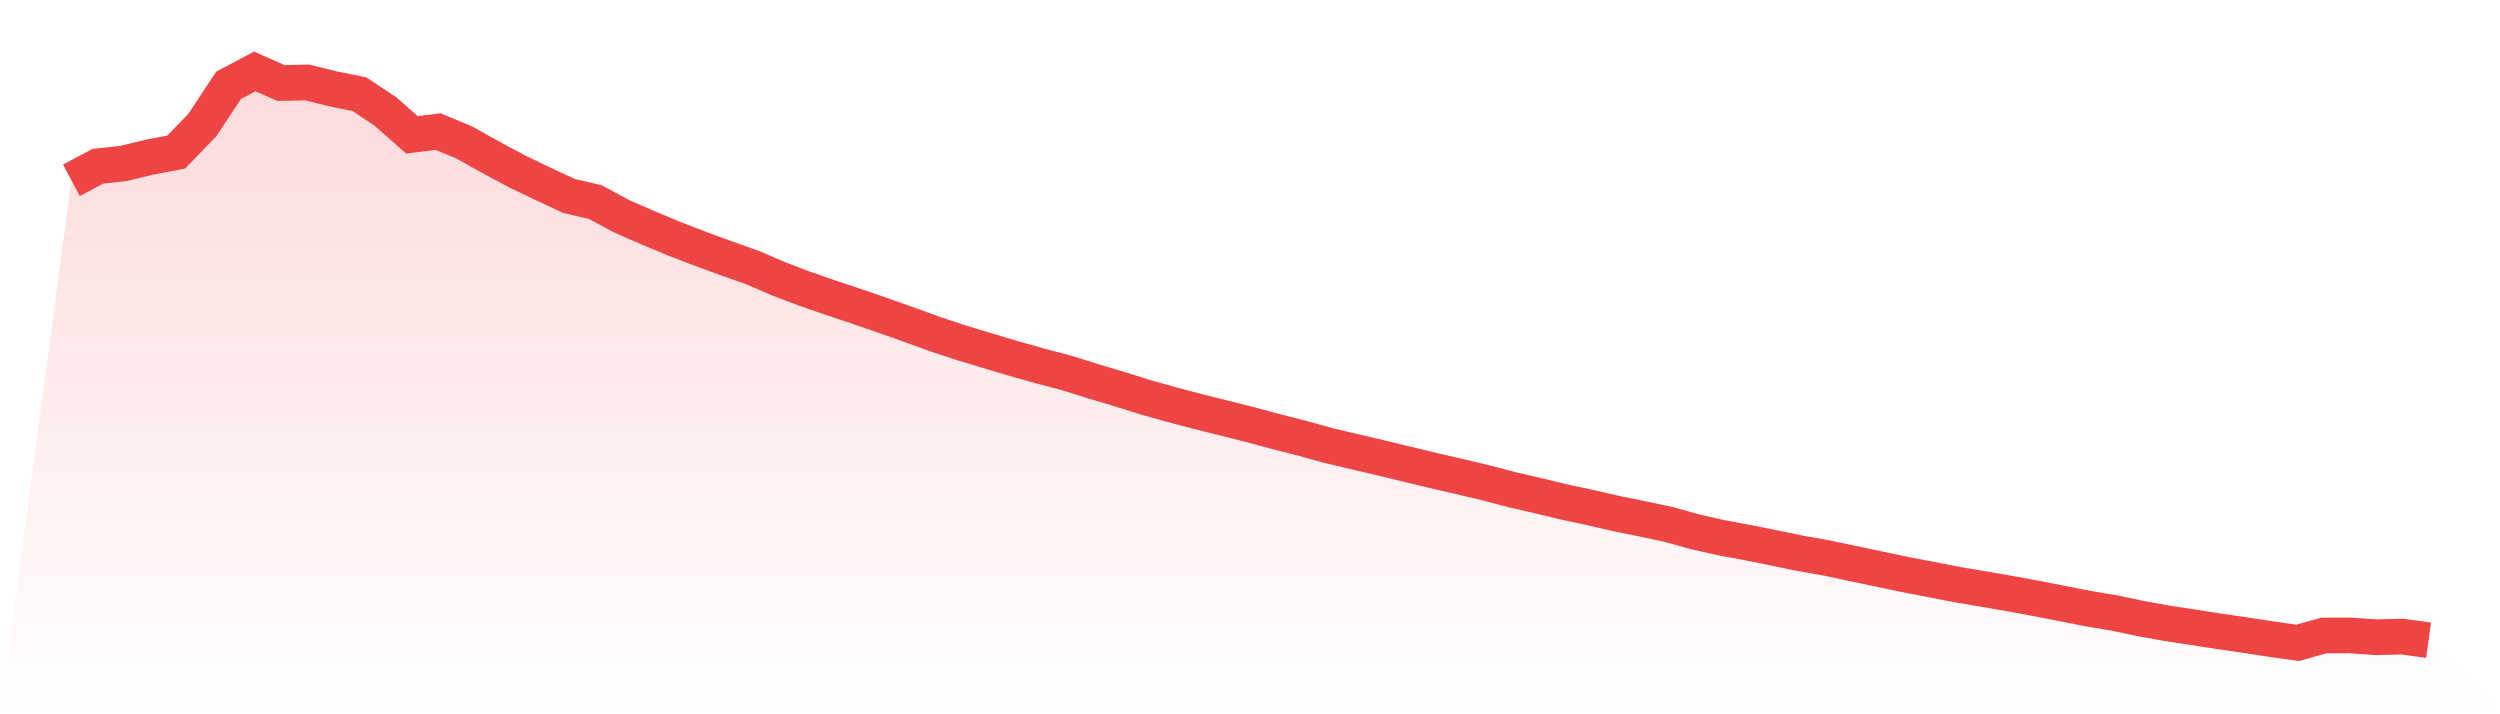 <svg viewBox="0 0 140 40" xmlns="http://www.w3.org/2000/svg">
<defs>
<linearGradient id="gradient" x1="0" x2="0" y1="0" y2="1">
<stop offset="0%" stop-color="#ef4444" stop-opacity="0.2"/>
<stop offset="100%" stop-color="#ef4444" stop-opacity="0"/>
</linearGradient>
</defs>
<path d="M4,10.096 L4,10.096 L5.467,9.315 L6.933,9.149 L8.4,8.794 L9.867,8.517 L11.333,6.999 L12.8,4.776 L14.267,4 L15.733,4.649 L17.2,4.617 L18.667,4.979 L20.133,5.277 L21.6,6.256 L23.067,7.551 L24.533,7.369 L26,7.978 L27.467,8.799 L28.933,9.587 L30.4,10.29 L31.867,10.975 L33.333,11.313 L34.8,12.107 L36.267,12.747 L37.733,13.36 L39.2,13.925 L40.667,14.463 L42.133,14.98 L43.6,15.612 L45.067,16.171 L46.533,16.677 L48,17.166 L49.467,17.672 L50.933,18.19 L52.4,18.723 L53.867,19.207 L55.333,19.648 L56.8,20.088 L58.267,20.5 L59.733,20.885 L61.2,21.347 L62.667,21.783 L64.133,22.244 L65.6,22.655 L67.067,23.042 L68.533,23.408 L70,23.776 L71.467,24.172 L72.933,24.546 L74.4,24.951 L75.867,25.298 L77.333,25.642 L78.8,25.997 L80.267,26.35 L81.733,26.687 L83.2,27.036 L84.667,27.421 L86.133,27.76 L87.6,28.114 L89.067,28.426 L90.533,28.764 L92,29.06 L93.467,29.375 L94.933,29.783 L96.4,30.114 L97.867,30.385 L99.333,30.681 L100.8,30.983 L102.267,31.241 L103.733,31.554 L105.2,31.86 L106.667,32.171 L108.133,32.45 L109.6,32.738 L111.067,32.983 L112.533,33.238 L114,33.508 L115.467,33.794 L116.933,34.082 L118.4,34.327 L119.867,34.636 L121.333,34.903 L122.8,35.125 L124.267,35.354 L125.733,35.568 L127.2,35.791 L128.667,36 L130.133,35.588 L131.6,35.584 L133.067,35.686 L134.533,35.649 L136,35.853 L140,40 L0,40 z" fill="url(#gradient)"/>
<path d="M4,10.096 L4,10.096 L5.467,9.315 L6.933,9.149 L8.4,8.794 L9.867,8.517 L11.333,6.999 L12.8,4.776 L14.267,4 L15.733,4.649 L17.2,4.617 L18.667,4.979 L20.133,5.277 L21.6,6.256 L23.067,7.551 L24.533,7.369 L26,7.978 L27.467,8.799 L28.933,9.587 L30.4,10.29 L31.867,10.975 L33.333,11.313 L34.8,12.107 L36.267,12.747 L37.733,13.36 L39.2,13.925 L40.667,14.463 L42.133,14.98 L43.6,15.612 L45.067,16.171 L46.533,16.677 L48,17.166 L49.467,17.672 L50.933,18.19 L52.4,18.723 L53.867,19.207 L55.333,19.648 L56.8,20.088 L58.267,20.5 L59.733,20.885 L61.2,21.347 L62.667,21.783 L64.133,22.244 L65.6,22.655 L67.067,23.042 L68.533,23.408 L70,23.776 L71.467,24.172 L72.933,24.546 L74.4,24.951 L75.867,25.298 L77.333,25.642 L78.8,25.997 L80.267,26.35 L81.733,26.687 L83.2,27.036 L84.667,27.421 L86.133,27.76 L87.6,28.114 L89.067,28.426 L90.533,28.764 L92,29.06 L93.467,29.375 L94.933,29.783 L96.4,30.114 L97.867,30.385 L99.333,30.681 L100.8,30.983 L102.267,31.241 L103.733,31.554 L105.2,31.86 L106.667,32.171 L108.133,32.45 L109.6,32.738 L111.067,32.983 L112.533,33.238 L114,33.508 L115.467,33.794 L116.933,34.082 L118.4,34.327 L119.867,34.636 L121.333,34.903 L122.8,35.125 L124.267,35.354 L125.733,35.568 L127.2,35.791 L128.667,36 L130.133,35.588 L131.6,35.584 L133.067,35.686 L134.533,35.649 L136,35.853" fill="none" stroke="#ef4444" stroke-width="2"/>
</svg>